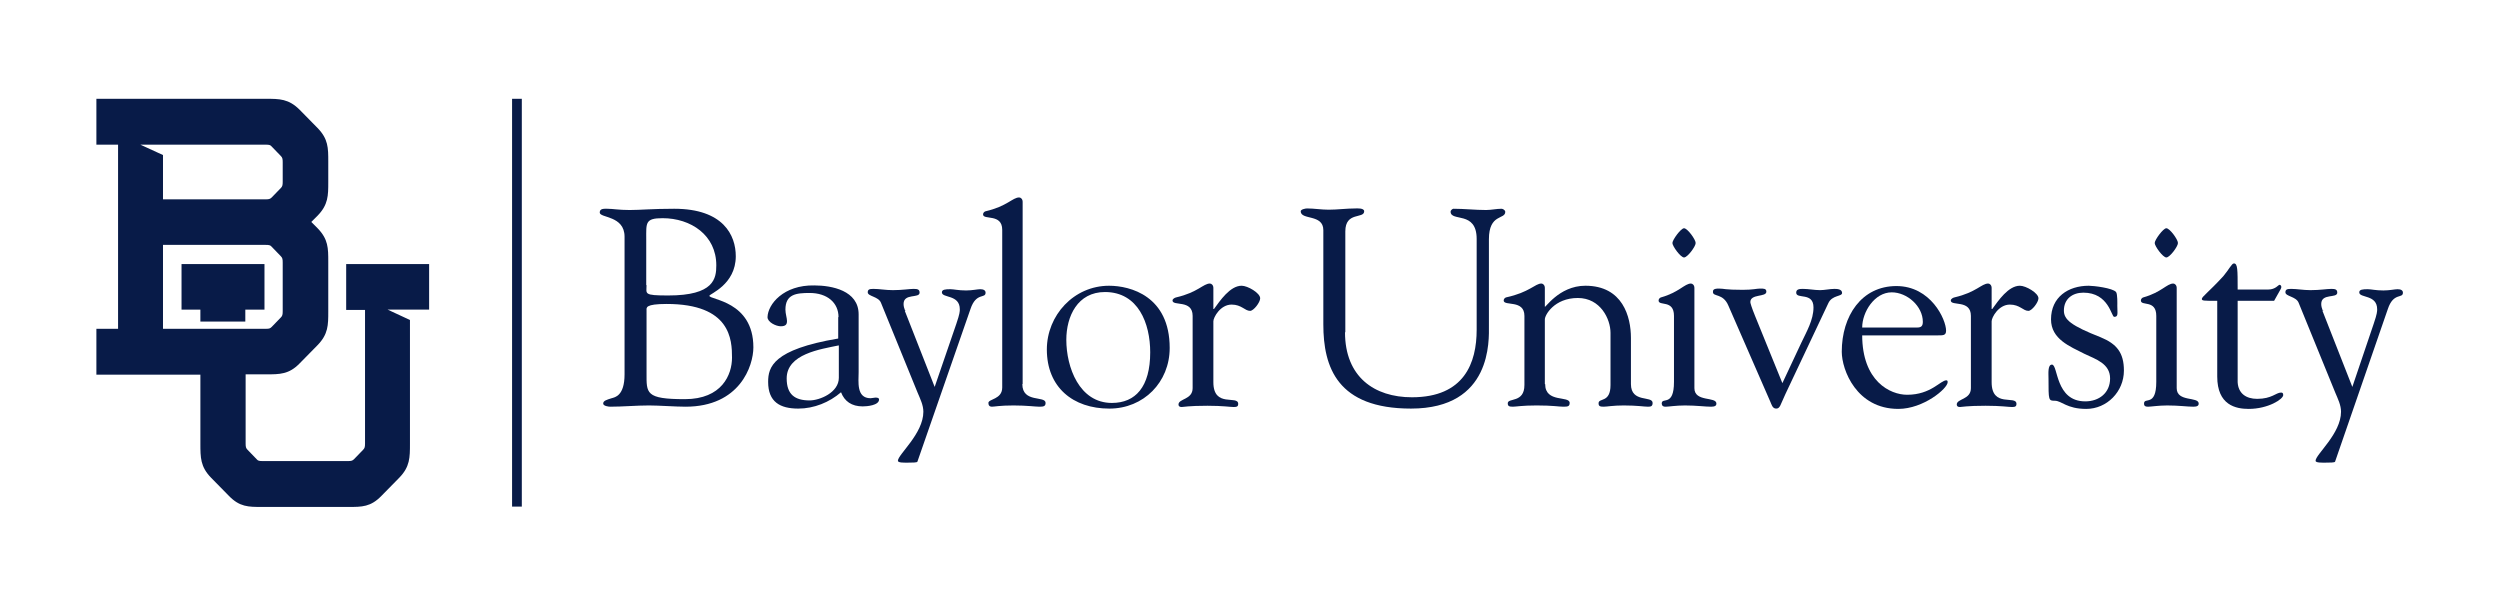 <svg width="4150" height="1000" viewBox="0 0 4150 1000" fill="none" xmlns="http://www.w3.org/2000/svg">
<g clip-path="url(#clip0_5167_46382)">
<path d="M866.212 164H850.043V841H866.212V164Z" fill="#081B48"></path>
<path d="M1073.27 619.319C1073.27 652.699 1071.18 662.609 1136.9 662.609C1198.45 662.609 1215.14 621.926 1215.14 593.762C1215.14 564.032 1213.05 504.573 1106.65 504.573C1070.66 504.573 1073.27 510.832 1073.27 515.004V619.319ZM1073.27 473.279C1073.27 487.883 1067.53 490.49 1109.26 490.49C1185.41 490.49 1189.06 462.326 1189.06 440.42C1189.06 390.349 1146.81 362.184 1099.87 362.184C1070.66 362.184 1072.75 370.007 1072.75 397.129V473.279H1073.27ZM1036.76 392.957C1036.76 357.49 995.555 362.184 995.555 352.795C995.555 346.015 1002.34 346.537 1008.07 346.537C1017.46 346.537 1026.85 348.623 1045.1 348.623C1063.88 348.623 1082.14 346.537 1119.17 346.537C1201.05 346.537 1221.4 390.87 1221.4 425.294C1221.4 472.757 1177.58 487.883 1177.58 491.012C1177.58 497.792 1250.6 499.357 1250.6 576.55C1250.6 607.322 1228.18 675.127 1137.94 675.127C1121.25 675.127 1093.61 673.04 1077.44 673.04C1056.06 673.04 1034.15 675.127 1012.77 675.127C1010.68 675.127 1001.29 674.084 1001.29 669.911C1001.29 665.217 1007.03 663.652 1015.37 661.044C1020.59 659.48 1036.76 657.393 1036.76 621.405V392.957Z" fill="#081B48"></path>
<path d="M1391.95 573.43C1362.22 579.689 1305.89 587.512 1305.89 628.195C1305.89 654.795 1319.45 664.705 1343.97 664.705C1360.66 664.705 1392.47 651.666 1392.47 627.152V573.43H1391.95ZM1391.95 526.489C1391.95 502.496 1373.17 486.327 1343.97 486.327C1321.54 486.327 1303.81 488.414 1303.81 513.971C1303.81 520.751 1306.41 528.053 1306.41 532.747C1306.41 537.963 1304.85 541.614 1295.98 541.614C1288.16 541.614 1274.08 534.834 1274.08 526.489C1274.6 505.104 1300.68 472.767 1351.79 473.81C1380.48 473.81 1425.33 482.155 1425.33 521.794V617.764C1425.33 633.411 1421.16 661.054 1445.15 661.054C1447.24 661.054 1451.41 660.011 1452.98 660.011C1455.06 660.011 1459.23 660.011 1459.23 663.14C1459.23 673.05 1438.89 674.615 1432.11 674.615C1413.86 674.615 1401.86 666.27 1396.12 651.144C1376.83 667.834 1351.27 678.266 1325.19 678.266C1294.94 678.266 1275.12 667.313 1275.12 633.932C1275.12 609.418 1282.94 580.21 1391.43 561.955V526.489H1391.95Z" fill="#081B48"></path>
<path d="M1522.87 766.415C1522.35 767.98 1514 767.98 1507.74 767.98C1501.48 767.98 1490.53 768.501 1490.53 764.85C1490.53 754.419 1532.78 719.995 1532.78 683.485C1532.78 672.532 1527.56 662.101 1523.39 652.191L1462.36 502.5C1458.19 492.069 1440.46 492.068 1440.46 485.288C1440.46 480.594 1443.07 479.551 1449.85 479.551C1459.76 479.551 1469.67 481.637 1482.18 481.637C1498.35 481.637 1509.31 479.551 1516.61 479.551C1523.39 479.551 1526.52 480.594 1526.52 485.81C1526.52 495.72 1499.92 486.331 1499.92 504.586C1499.92 511.888 1504.09 519.19 1503.05 515.018L1502 516.061L1551.55 642.281L1587.54 537.445C1593.28 520.755 1593.28 516.582 1593.28 513.453C1593.28 488.417 1563.55 495.198 1563.55 485.288C1563.55 480.594 1569.29 480.072 1577.63 480.072C1583.37 480.072 1590.67 482.159 1603.71 482.159C1614.14 482.159 1622.49 480.072 1627.18 480.072C1632.92 480.072 1636.05 482.159 1636.05 485.81C1636.05 496.241 1620.4 484.767 1611.01 512.931L1522.87 766.415Z" fill="#081B48"></path>
<path d="M1697.07 637.579C1697.07 669.395 1735.67 656.356 1735.67 668.873C1735.67 674.611 1732.01 675.132 1725.23 675.132C1718.98 675.132 1704.37 673.046 1682.47 673.046C1659.52 673.046 1650.65 675.132 1646.48 675.132C1642.83 675.132 1640.74 673.046 1640.74 668.873C1640.74 662.093 1663.69 663.136 1663.69 643.316V381.488C1663.69 353.844 1631.87 365.84 1631.87 355.93C1631.87 353.323 1633.96 351.236 1636.05 350.715C1672.03 342.37 1680.9 327.766 1691.85 327.766C1694.46 327.766 1697.59 330.373 1697.59 335.068V637.579H1697.07Z" fill="#081B48"></path>
<path d="M1909.35 584.909C1909.35 536.925 1889.53 484.767 1834.25 484.767C1788.87 484.767 1770.09 524.928 1770.09 564.046C1770.09 609.423 1791.48 668.882 1845.72 668.882C1884.84 668.882 1909.35 642.282 1909.35 584.909ZM1737.76 580.215C1737.76 523.364 1782.61 474.336 1841.03 474.336C1876.49 474.336 1941.69 491.548 1941.69 577.607C1941.69 634.458 1898.4 678.27 1841.55 678.27C1781.05 678.27 1737.76 642.804 1737.76 580.215Z" fill="#081B48"></path>
<path d="M2014.19 634.441C2014.19 677.732 2055.39 655.304 2055.39 670.43C2055.39 674.602 2053.31 675.646 2048.09 675.646C2041.83 675.646 2030.36 673.559 2004.28 673.559C1972.98 673.559 1964.64 675.646 1961.51 675.646C1957.86 675.646 1956.29 674.081 1956.29 671.473C1956.29 661.563 1979.77 663.649 1979.77 644.351V524.39C1979.77 496.747 1946.38 508.743 1946.38 498.833C1946.38 496.225 1950.04 494.139 1952.64 493.617C1988.63 485.272 1997.5 470.668 2008.45 470.668C2011.06 470.668 2014.19 473.276 2014.19 477.97V512.915H2015.23C2025.14 499.354 2041.83 474.319 2061.13 474.319C2071.04 474.319 2091.9 486.315 2091.9 495.182C2091.9 501.962 2080.95 516.045 2075.21 516.045C2066.35 516.045 2061.13 505.613 2044.44 505.613C2025.66 505.613 2014.19 526.998 2014.19 533.257V634.441Z" fill="#081B48"></path>
<path d="M2232.72 551.511C2232.72 625.574 2281.23 659.476 2343.82 659.476C2430.92 659.476 2451.26 602.103 2451.26 547.338V396.604C2451.26 349.141 2407.97 368.961 2407.97 351.227C2407.97 349.141 2411.1 346.533 2412.66 346.533C2430.92 346.533 2448.65 348.62 2466.91 348.62C2475.77 348.62 2484.12 346.533 2492.46 346.533C2494.55 346.533 2498.72 348.62 2498.72 351.749C2498.72 364.788 2471.6 354.357 2471.6 397.126V541.079C2471.6 564.029 2477.34 678.253 2342.25 678.253C2220.2 678.253 2196.73 609.927 2196.73 538.472V382C2196.73 354.878 2159.18 365.831 2159.18 350.706C2159.18 347.576 2167 346.012 2169.61 346.012C2181.61 346.012 2193.08 348.098 2205.6 348.098C2220.2 348.098 2235.33 346.012 2249.93 346.012C2252.02 346.012 2264.54 344.969 2264.54 350.706C2264.54 363.745 2233.24 350.706 2233.24 384.086V551.511H2232.72Z" fill="#081B48"></path>
<path d="M2564.96 637.571C2564.96 669.387 2605.64 656.347 2605.64 668.865C2605.64 674.602 2602.51 675.124 2595.21 675.124C2587.39 675.124 2578 673.038 2550.88 673.038C2526.36 673.038 2516.97 675.124 2511.24 675.124C2504.98 675.124 2502.89 674.081 2502.89 669.387C2502.89 659.998 2530.54 669.387 2530.54 639.136V524.39C2530.54 496.747 2496.11 508.743 2496.11 498.833C2496.11 496.225 2498.2 494.139 2500.28 493.617C2538.88 485.272 2548.27 470.668 2558.7 470.668C2561.31 470.668 2564.44 473.276 2564.44 477.97V508.743C2563.39 514.48 2586.86 474.319 2631.72 474.319C2693.79 474.319 2707.35 525.955 2707.35 560.9V637.571C2707.35 669.387 2743.34 656.347 2743.34 668.865C2743.34 674.602 2740.21 675.124 2735.51 675.124C2729.25 675.124 2717.78 673.038 2695.35 673.038C2677.62 673.038 2667.71 675.124 2661.97 675.124C2655.71 675.124 2653.63 674.081 2653.63 669.387C2653.63 659.998 2673.45 669.387 2673.45 639.136V552.555C2673.45 529.606 2656.76 494.66 2619.2 494.66C2580.08 494.66 2563.92 523.347 2564.44 530.649V637.571H2564.96Z" fill="#081B48"></path>
<path d="M2814.8 403.397C2814.8 409.134 2801.24 427.389 2795.5 427.389C2789.76 427.389 2776.2 408.612 2776.2 403.397C2776.2 398.181 2790.28 378.883 2795.5 378.883C2801.24 378.883 2814.8 397.659 2814.8 403.397ZM2778.81 524.401C2778.81 496.758 2753.25 508.754 2753.25 498.844C2753.25 496.236 2755.34 494.15 2757.42 493.629C2787.15 485.283 2796.54 470.679 2806.97 470.679C2809.58 470.679 2812.71 473.287 2812.71 477.981V644.363C2812.71 667.833 2849.22 657.924 2849.22 669.92C2849.22 673.571 2846.61 675.135 2840.35 675.135C2830.44 675.135 2816.36 673.049 2797.06 673.049C2781.94 673.049 2769.94 675.135 2765.25 675.135C2761.6 675.135 2758.99 674.614 2758.47 669.92C2758.47 658.445 2778.81 676.179 2778.81 633.931V524.401Z" fill="#081B48"></path>
<path d="M2958.75 636.016L2990.05 569.255C2998.91 550.479 3010.39 531.181 3010.39 510.318C3010.39 484.239 2981.7 497.278 2981.7 485.804C2981.7 480.067 2986.92 479.545 2992.66 479.545C3002.57 479.545 3011.43 481.631 3021.34 481.631C3029.17 481.631 3037.51 479.545 3045.33 479.545C3050.03 479.545 3057.85 480.067 3057.85 486.325C3057.85 492.584 3041.16 489.455 3034.9 503.537L2963.97 653.75C2955.1 672.527 2955.1 678.264 2948.32 678.264C2942.06 678.264 2940.5 670.44 2938.93 667.311L2869.04 507.188C2860.18 486.325 2843.49 493.106 2843.49 484.761C2843.49 481.631 2844.01 479.023 2853.4 479.023C2862.26 479.023 2862.26 481.11 2893.04 481.11C2910.25 481.11 2915.98 479.023 2921.72 479.023C2927.98 479.023 2932.15 479.023 2932.15 484.239C2932.15 493.627 2905.55 487.369 2905.55 501.451C2905.55 503.016 2907.64 510.318 2913.38 524.4L2958.75 636.016Z" fill="#081B48"></path>
<path d="M3182.51 543.691C3188.77 543.691 3191.9 541.605 3191.9 534.303C3191.9 508.224 3165.82 485.275 3140.26 485.275C3111.58 485.275 3091.23 518.134 3091.23 543.691H3182.51ZM3091.23 556.209C3091.23 632.88 3137.65 655.308 3165.82 655.308C3205.46 655.308 3221.11 631.315 3231.02 631.315C3233.1 631.315 3233.1 633.402 3233.1 634.445C3233.1 644.876 3192.94 678.778 3151.21 678.778C3081.85 678.778 3057.33 614.103 3057.33 583.852C3057.33 524.393 3090.19 474.844 3148.09 474.844C3204.94 474.844 3230.49 530.13 3230.49 548.907C3230.49 557.252 3225.28 556.731 3214.85 556.731H3091.23V556.209Z" fill="#081B48"></path>
<path d="M3306.12 634.441C3306.12 677.732 3347.32 655.304 3347.32 670.43C3347.32 674.602 3345.23 675.646 3340.02 675.646C3333.76 675.646 3322.29 673.559 3296.21 673.559C3264.91 673.559 3256.57 675.646 3253.44 675.646C3249.79 675.646 3248.22 674.081 3248.22 671.473C3248.22 661.563 3271.69 663.649 3271.69 644.351V524.39C3271.69 496.747 3238.31 508.743 3238.31 498.833C3238.31 496.225 3241.96 494.139 3244.57 493.617C3280.56 485.272 3289.43 470.668 3300.38 470.668C3302.99 470.668 3306.12 473.276 3306.12 477.97V512.915H3307.16C3317.07 499.354 3333.76 474.319 3353.06 474.319C3362.97 474.319 3383.83 486.315 3383.83 495.182C3383.83 501.962 3372.88 516.045 3367.14 516.045C3358.27 516.045 3353.06 505.613 3336.37 505.613C3317.59 505.613 3306.12 526.998 3306.12 533.257V634.441Z" fill="#081B48"></path>
<path d="M3404.69 530.144C3404.69 493.113 3433.38 474.336 3467.28 474.336C3475.1 474.336 3506.92 477.987 3512.66 484.767C3515.26 488.418 3514.74 504.066 3514.74 507.717C3514.74 520.234 3516.83 525.972 3509.53 525.972C3504.83 525.972 3500.66 485.811 3458.41 485.811C3440.16 485.811 3426.07 496.242 3426.07 515.54C3426.07 530.666 3438.07 540.576 3487.1 559.874C3513.7 570.827 3525.69 585.431 3525.69 615.16C3525.69 650.106 3497.53 678.792 3463.11 678.792C3430.77 678.792 3422.42 665.231 3410.95 665.231C3400.52 665.231 3400.52 664.71 3400.52 628.2C3400.52 620.376 3398.95 605.25 3406.26 605.25C3416.69 605.25 3411.47 666.274 3461.54 666.274C3484.49 666.274 3502.75 652.192 3502.75 628.2C3502.75 603.686 3479.28 596.384 3460.5 587.517C3435.98 574.999 3404.69 563.003 3404.69 530.144Z" fill="#081B48"></path>
<path d="M3615.41 403.397C3615.41 409.134 3601.85 427.389 3596.11 427.389C3590.37 427.389 3576.81 408.612 3576.81 403.397C3576.81 398.181 3590.89 378.883 3596.11 378.883C3601.85 378.883 3615.41 397.659 3615.41 403.397ZM3579.42 524.401C3579.42 496.758 3553.86 508.754 3553.86 498.844C3553.86 496.236 3555.95 494.15 3558.04 493.629C3587.77 485.283 3597.15 470.679 3607.59 470.679C3610.19 470.679 3613.32 473.287 3613.32 477.981V644.363C3613.32 667.833 3649.83 657.924 3649.83 669.92C3649.83 673.571 3647.22 675.135 3640.97 675.135C3631.06 675.135 3616.97 673.049 3597.68 673.049C3583.07 673.049 3570.55 675.135 3565.86 675.135C3562.21 675.135 3559.08 674.614 3559.08 669.92C3559.08 658.445 3579.42 676.179 3579.42 633.931V524.401Z" fill="#081B48"></path>
<path d="M3680.08 499.364C3658.18 499.364 3655.05 499.364 3655.05 496.234C3655.05 492.583 3666.52 484.76 3690.52 458.681C3699.9 447.728 3704.6 437.297 3708.25 437.297C3714.51 437.297 3714.51 447.207 3714.51 480.587H3765.62C3777.1 480.587 3782.31 472.764 3783.88 472.764C3785.96 472.764 3787.01 474.85 3787.01 476.415C3787.01 478.501 3785.44 480.587 3784.4 482.674L3775.01 499.364H3714.51V634.451C3715.55 653.228 3728.59 662.094 3746.85 662.094C3771.36 662.094 3778.14 651.663 3786.48 651.663C3788.57 651.663 3790.14 652.184 3790.14 655.835C3790.14 662.616 3765.1 678.785 3732.76 678.785C3711.38 678.785 3680.61 672.526 3680.61 625.063V499.364H3680.08Z" fill="#081B48"></path>
<path d="M3876.2 766.415C3875.67 767.98 3867.33 767.98 3861.07 767.98C3854.81 767.98 3843.86 768.501 3843.86 764.85C3843.86 754.419 3886.11 719.995 3886.11 683.485C3886.11 672.532 3880.89 662.101 3876.72 652.191L3815.69 502.5C3811.52 492.069 3793.79 492.068 3793.79 485.288C3793.79 480.594 3796.39 479.551 3803.18 479.551C3813.09 479.551 3823 481.637 3835.51 481.637C3851.68 481.637 3862.63 479.551 3869.94 479.551C3876.72 479.551 3879.85 480.594 3879.85 485.81C3879.85 495.72 3853.25 486.331 3853.25 504.586C3853.25 511.888 3857.42 519.19 3856.38 515.018L3855.33 516.061L3904.88 642.281L3940.35 537.445C3946.09 520.755 3946.09 516.582 3946.09 513.453C3946.09 488.417 3916.36 495.198 3916.36 485.288C3916.36 480.594 3922.09 480.072 3930.44 480.072C3936.18 480.072 3943.48 482.159 3956.52 482.159C3966.95 482.159 3975.29 480.072 3979.99 480.072C3985.73 480.072 3988.85 482.159 3988.85 485.81C3988.85 496.241 3973.21 484.767 3963.82 512.931L3876.2 766.415Z" fill="#081B48"></path>
<path d="M270.573 545.79V406.531H441.127C446.864 406.531 448.951 407.052 451.037 409.66L466.163 425.307C468.77 427.915 469.292 430.002 469.292 435.739V516.582C469.292 522.32 468.77 524.406 466.163 527.014L451.037 542.661C448.429 545.269 446.864 545.79 441.649 545.79H270.573ZM441.127 240.149C446.864 240.149 448.951 240.671 451.037 243.279L466.163 258.926C468.77 261.534 469.292 263.62 469.292 269.357V301.695C469.292 307.432 468.77 309.518 466.163 312.126L451.037 327.773C448.429 330.381 446.343 330.903 441.127 330.903H270.573V257.361L233.02 240.149H441.127ZM712.344 513.975V438.347H574.649V514.496H605.944V736.164C605.944 741.901 605.422 743.988 602.814 746.595L587.689 762.243C585.081 764.85 582.995 765.372 577.779 765.372H435.911C430.174 765.372 428.088 764.85 426.002 762.243L410.876 746.595C408.268 743.988 407.747 741.901 407.747 736.164V621.418H441.649C464.598 621.418 479.723 621.418 497.457 603.163L527.186 572.912C544.92 554.657 544.92 539.532 544.92 517.104V434.696C544.92 411.747 544.92 397.143 527.186 378.887L516.755 368.456L527.186 358.025C544.92 339.77 544.92 324.644 544.92 302.216V268.314C544.92 245.365 544.92 230.761 527.186 212.506L497.457 182.255C479.202 164 464.076 164 441.127 164H160V240.149H195.988V545.79H160V621.94H332.64V736.164C332.64 759.635 332.64 774.76 350.374 793.015L380.103 823.266C397.837 841.522 412.441 841.521 434.347 841.521H578.822C600.728 841.521 615.332 841.522 633.065 823.266L662.795 793.015C680.529 774.76 680.529 759.635 680.529 736.164V531.186L643.497 513.975H712.344Z" fill="#081B48"></path>
<path d="M407.223 533.803V513.983H439.039V438.355H301.344V513.983H332.638V533.803H407.223Z" fill="#081B48"></path>
</g>
<defs>
<clipPath id="clip0_5167_46382">
<rect width="3829.38" height="677" fill="white" transform="translate(160 164)"></rect>
</clipPath>
</defs>
</svg>
